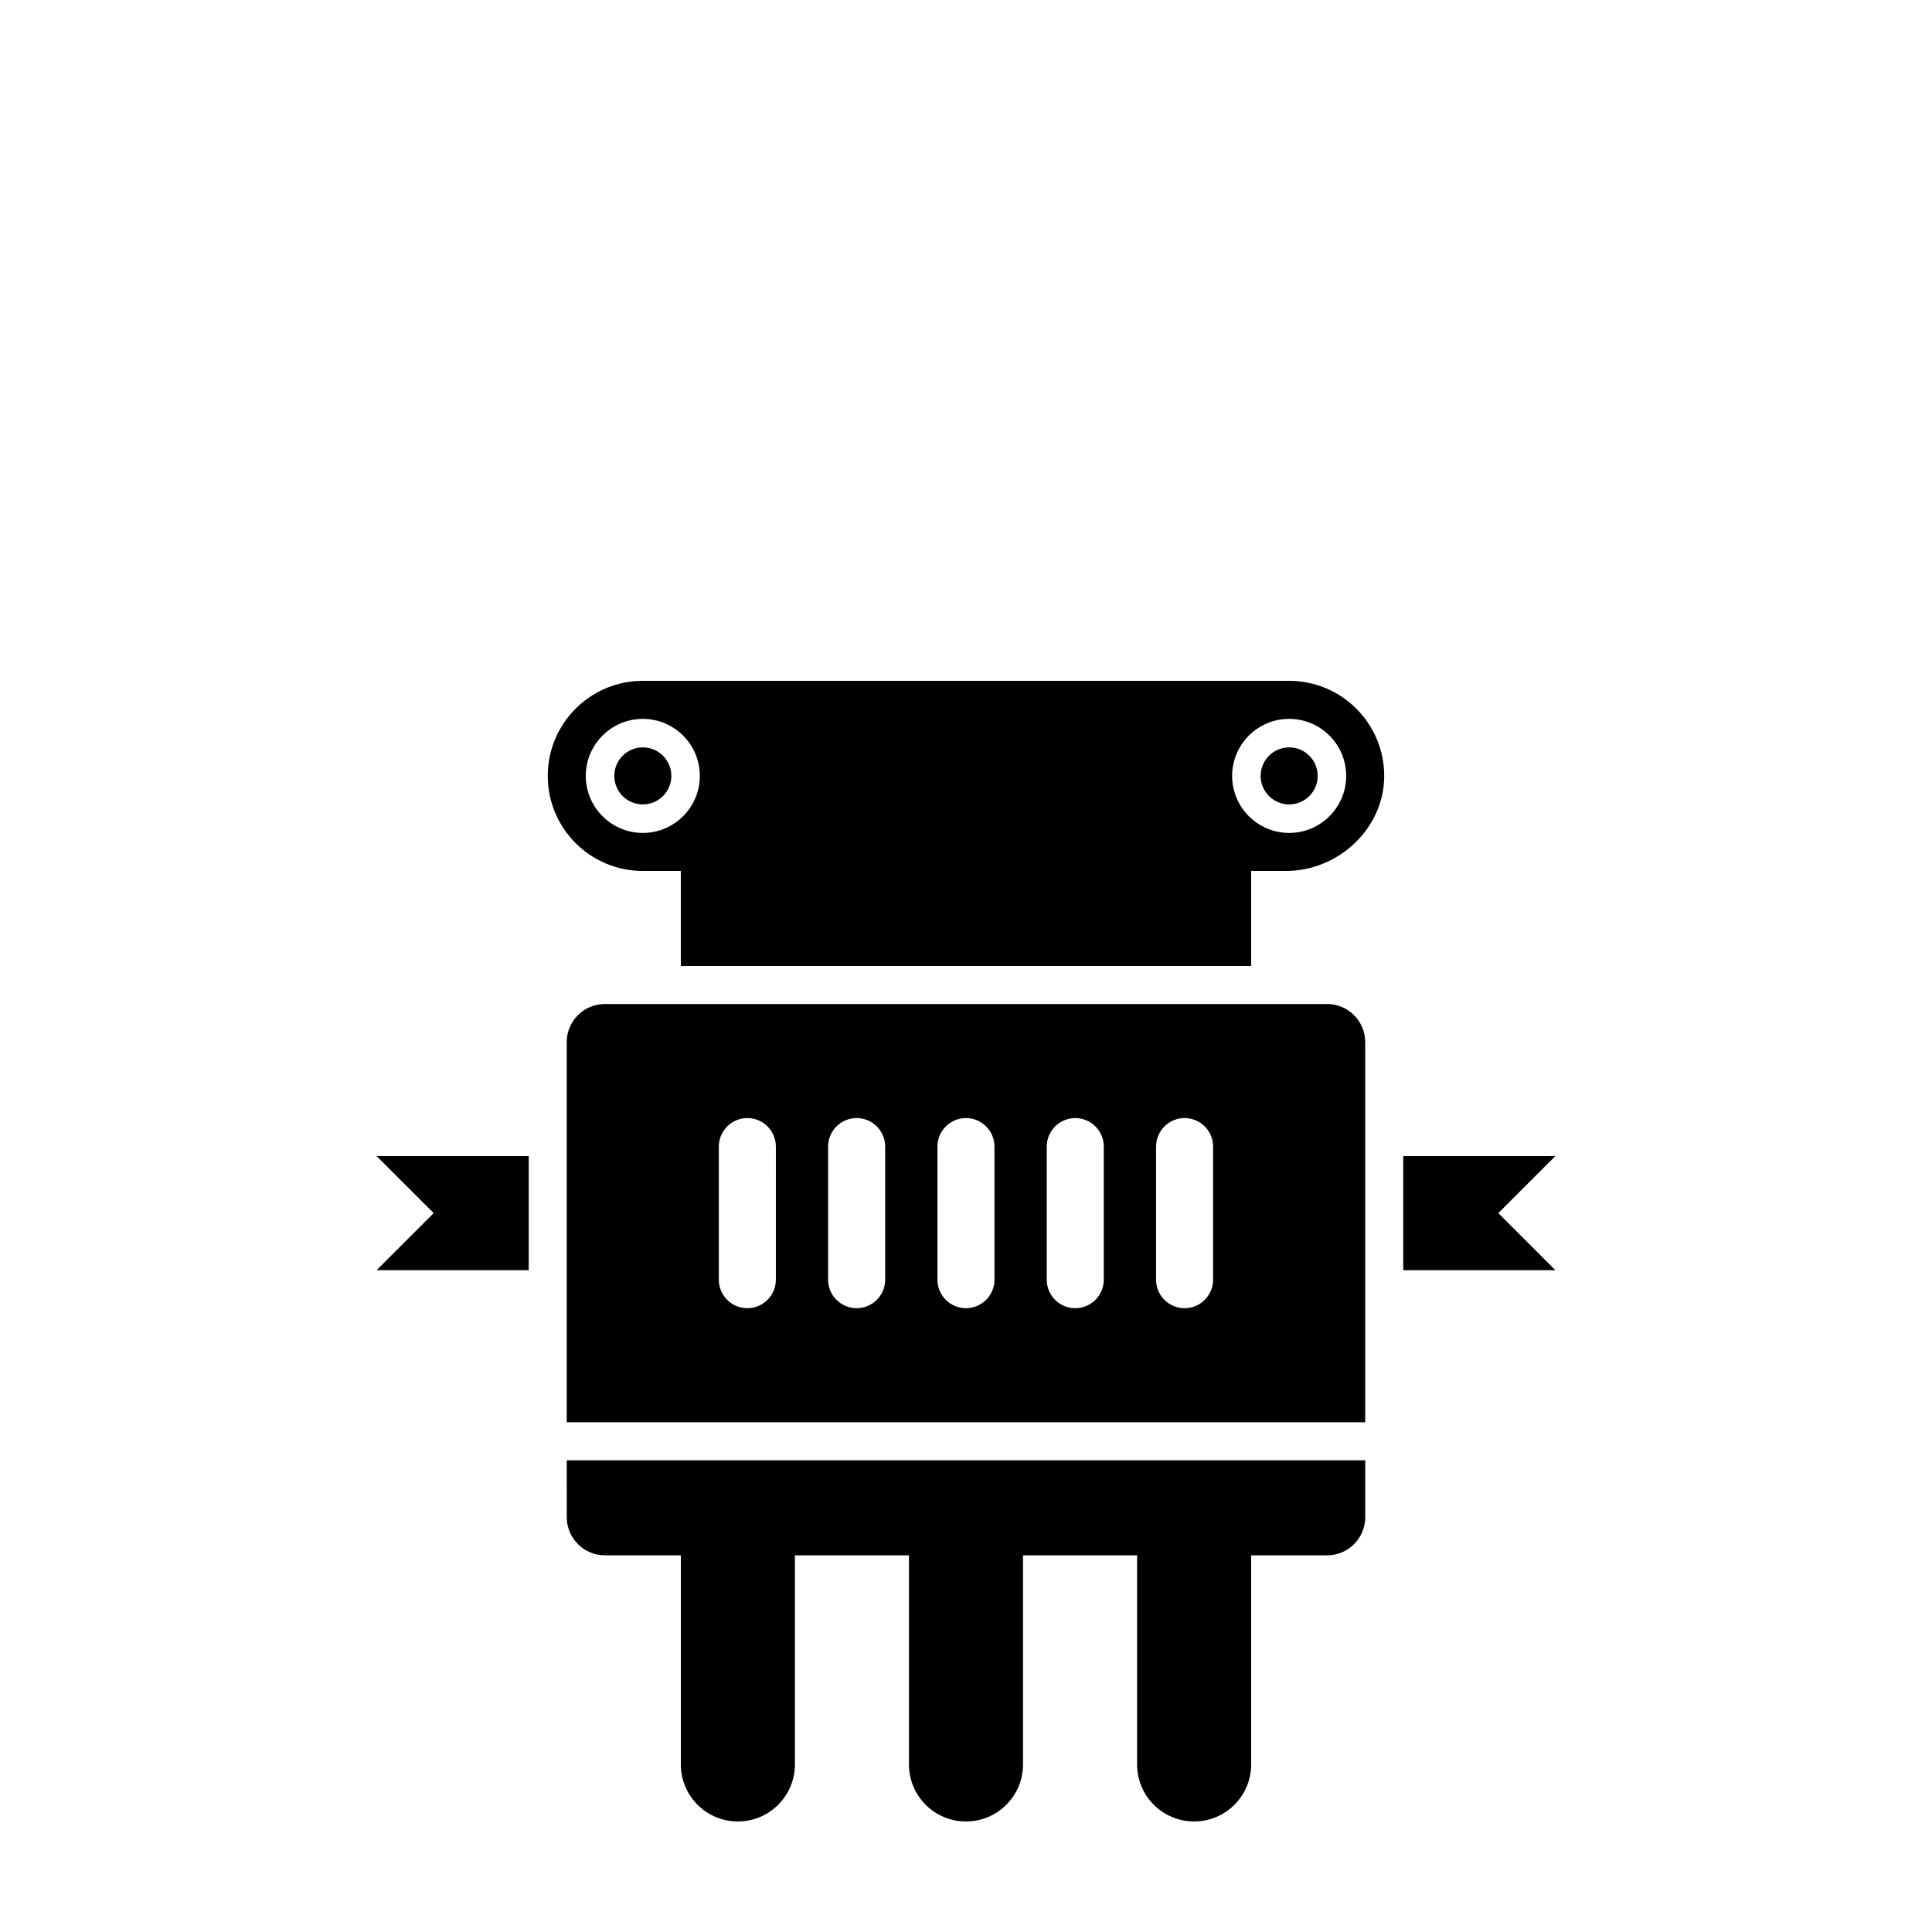 <?xml version="1.0" encoding="UTF-8"?>
<!-- Uploaded to: SVG Repo, www.svgrepo.com, Generator: SVG Repo Mixer Tools -->
<svg fill="#000000" width="800px" height="800px" version="1.1" viewBox="144 144 512 512" xmlns="http://www.w3.org/2000/svg">
 <g>
  <path d="m294.2 546.1c0 5.543 4.535 10.078 10.078 10.078h20.152v55.418c0 8.348 6.766 15.113 15.113 15.113 8.348 0 15.113-6.766 15.113-15.113v-55.418h30.23v55.418c0 8.348 6.766 15.113 15.113 15.113s15.113-6.766 15.113-15.113v-55.418h30.23v55.418c0 8.348 6.766 15.113 15.113 15.113 8.348 0 15.113-6.766 15.113-15.113v-55.418h20.152c5.543 0 10.078-4.535 10.078-10.078v-15.113h-211.6z"/>
  <path d="m493.2 349.62c0 4.176-3.383 7.559-7.559 7.559-4.172 0-7.555-3.383-7.555-7.559 0-4.172 3.383-7.559 7.555-7.559 4.176 0 7.559 3.387 7.559 7.559"/>
  <path d="m321.91 349.62c0 4.176-3.383 7.559-7.555 7.559-4.176 0-7.559-3.383-7.559-7.559 0-4.172 3.383-7.559 7.559-7.559 4.172 0 7.555 3.387 7.555 7.559"/>
  <path d="m485.64 324.43h-171.29c-13.91 0-25.191 11.281-25.191 25.191 0 13.91 11.281 25.191 25.191 25.191h10.074v25.191h151.14v-25.191h9.234c13.914 0 26.031-11.281 26.031-25.191 0-13.91-11.281-25.191-25.191-25.191zm-171.29 40.305c-8.332 0-15.113-6.781-15.113-15.113 0-8.332 6.781-15.113 15.113-15.113 8.332 0 15.113 6.781 15.113 15.113 0 8.332-6.781 15.113-15.113 15.113zm171.29 0c-8.332 0-15.113-6.781-15.113-15.113 0-8.332 6.781-15.113 15.113-15.113s15.113 6.781 15.113 15.113c0.004 8.332-6.777 15.113-15.113 15.113z"/>
  <path d="m258.93 465.49-15.117 15.117h40.305v-30.23h-40.305z"/>
  <path d="m556.18 450.38h-40.305v30.23h40.305l-15.113-15.117z"/>
  <path d="m495.72 410.07h-191.45c-5.543 0-10.078 4.535-10.078 10.078v100.76h211.6v-100.76c0-5.543-4.531-10.078-10.074-10.078zm-146.11 73.055c0 4.172-3.387 7.559-7.559 7.559-4.168-0.004-7.555-3.391-7.555-7.559v-35.266c0-4.172 3.387-7.559 7.559-7.559s7.559 3.387 7.559 7.559zm28.969 0c0 4.172-3.387 7.559-7.559 7.559s-7.559-3.387-7.559-7.559v-35.266c0-4.172 3.387-7.559 7.559-7.559s7.559 3.387 7.559 7.559zm28.969 0c0 4.172-3.387 7.559-7.559 7.559s-7.559-3.387-7.559-7.559v-35.266c0-4.172 3.387-7.559 7.559-7.559s7.559 3.387 7.559 7.559zm28.969 0c0 4.172-3.387 7.559-7.559 7.559s-7.559-3.387-7.559-7.559v-35.266c0-4.172 3.387-7.559 7.559-7.559s7.559 3.387 7.559 7.559zm28.969 0c0 4.172-3.387 7.559-7.559 7.559-4.168-0.004-7.555-3.391-7.555-7.559v-35.266c0-4.172 3.387-7.559 7.559-7.559s7.559 3.387 7.559 7.559z"/>
 </g>
</svg>